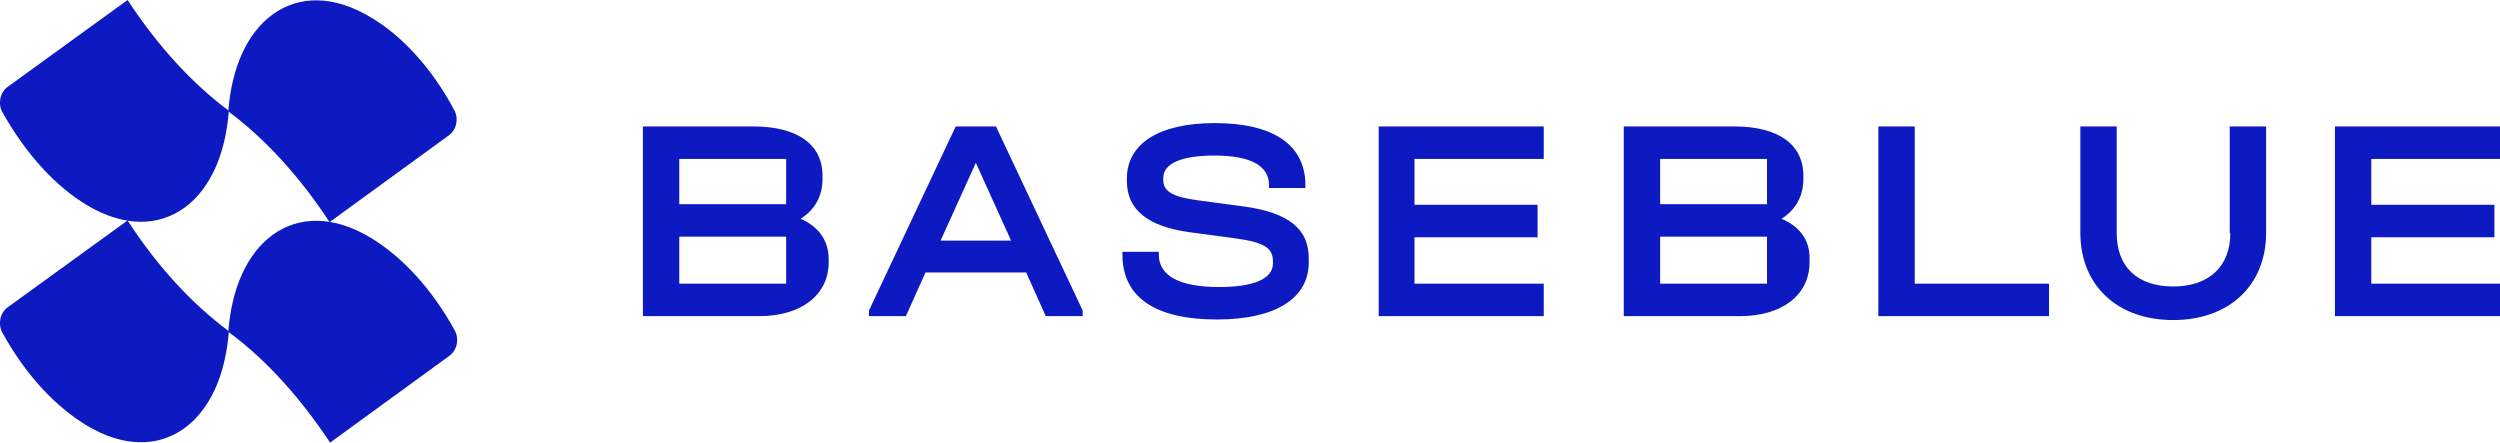 <svg xmlns="http://www.w3.org/2000/svg" xml:space="preserve" id="Layer_1" x="0" y="0" style="enable-background:new 0 0 446.8 79.1" version="1.1" viewBox="0 0 446.8 79.1"><style>.st0{fill:#0d19c1}</style><path d="M15.6 36.7c6.4 3.8 12.6 3.9 17.4.4 4.5-3.3 7.3-9.4 7.9-17.3C34.3 14.9 28.1 8.1 22.8 0L1.4 15.5c-1.4 1-1.8 3-1 4.5 4.2 7.5 9.5 13.3 15.2 16.7z" class="st0"/><path d="M66.1 3C59.7-.8 53.5-.9 48.7 2.6c-4.5 3.3-7.3 9.4-7.9 17.3 6.6 4.9 12.8 11.7 18.1 19.8l21.3-15.5c1.4-1 1.8-3 1-4.5-4-7.5-9.4-13.4-15.1-16.7zM22.8 39.4 1.4 54.9c-1.4 1-1.8 3-1 4.5 4.1 7.5 9.5 13.3 15.2 16.7 6.4 3.8 12.6 3.9 17.4.4 4.5-3.3 7.3-9.4 7.9-17.3-6.6-4.9-12.8-11.6-18.1-19.8z" class="st0"/><path d="M66.1 42.4c-6.4-3.8-12.6-3.9-17.4-.4-4.5 3.3-7.3 9.4-7.9 17.3C47.5 64.2 53.6 71 59 79.1l21.3-15.5c1.4-1 1.8-3 1-4.5-4.1-7.5-9.5-13.3-15.2-16.7zM170.8 22.6l-15.5 32.9v1h6.6l3.5-7.8h18l3.5 7.8h6.6v-1L178 22.6h-7.2zM168.1 43l6.3-13.9 6.3 13.9h-12.6zM222.3 36.9l-8.2-1.1c-4.5-.6-6.2-1.6-6.2-3.6v-.4c0-2.6 3.3-4 9.1-4 6.5 0 9.8 1.8 9.8 5.3v.5h6.5v-.5c0-7.2-5.7-11.1-16.2-11.1-10 0-15.7 3.7-15.7 9.9v.5c0 5.1 3.8 8.1 11.2 9.1l8.2 1.1c5.1.7 6.7 1.7 6.7 4.1v.4c0 2.7-3.4 4.2-9.6 4.2-7.1 0-10.8-2-10.8-5.8V45h-6.5v.5c0 7.6 5.8 11.6 16.9 11.6 10.5 0 16.4-3.8 16.4-10.2v-.5c.1-5.5-3.6-8.4-11.6-9.5zM246.4 56.5h29.5v-5.8h-23.1v-8.3h22v-5.8h-22v-8.2h23.1v-5.8h-29.5zM342.2 22.6h-6.5v33.9h30.5v-5.8h-24zM398.6 41.7c0 5.9-3.8 9.5-10.2 9.5s-10.1-3.5-10.1-9.5V22.6h-6.5v19c0 9.4 6.6 15.6 16.6 15.6S405 51 405 41.6v-19h-6.5v19.1zM446.8 28.4v-5.8h-29.5v33.9h29.5v-5.8h-23v-8.3h22v-5.8h-22v-8.2zM143.1 39.1c2.5-1.6 3.9-4 3.9-7.1v-.6c0-5.6-4.5-8.8-12.3-8.8h-19.8v33.9h20.8c7.5 0 12.4-3.8 12.4-9.6v-.6c0-3.3-1.8-5.8-5-7.2zm-2.6 11.6h-19.1v-8.4h19.1v8.4zm0-14.2h-19.1v-8.1h19.1v8.1zM318.4 39.1c2.5-1.6 3.9-4 3.9-7.1v-.6c0-5.6-4.5-8.8-12.3-8.8h-19.8v33.9H311c7.5 0 12.4-3.8 12.4-9.6v-.6c.1-3.3-1.7-5.8-5-7.2zm-2.6 11.6h-19.1v-8.4h19.1v8.4zm0-14.2h-19.1v-8.1h19.1v8.1z" class="st0"/></svg>
